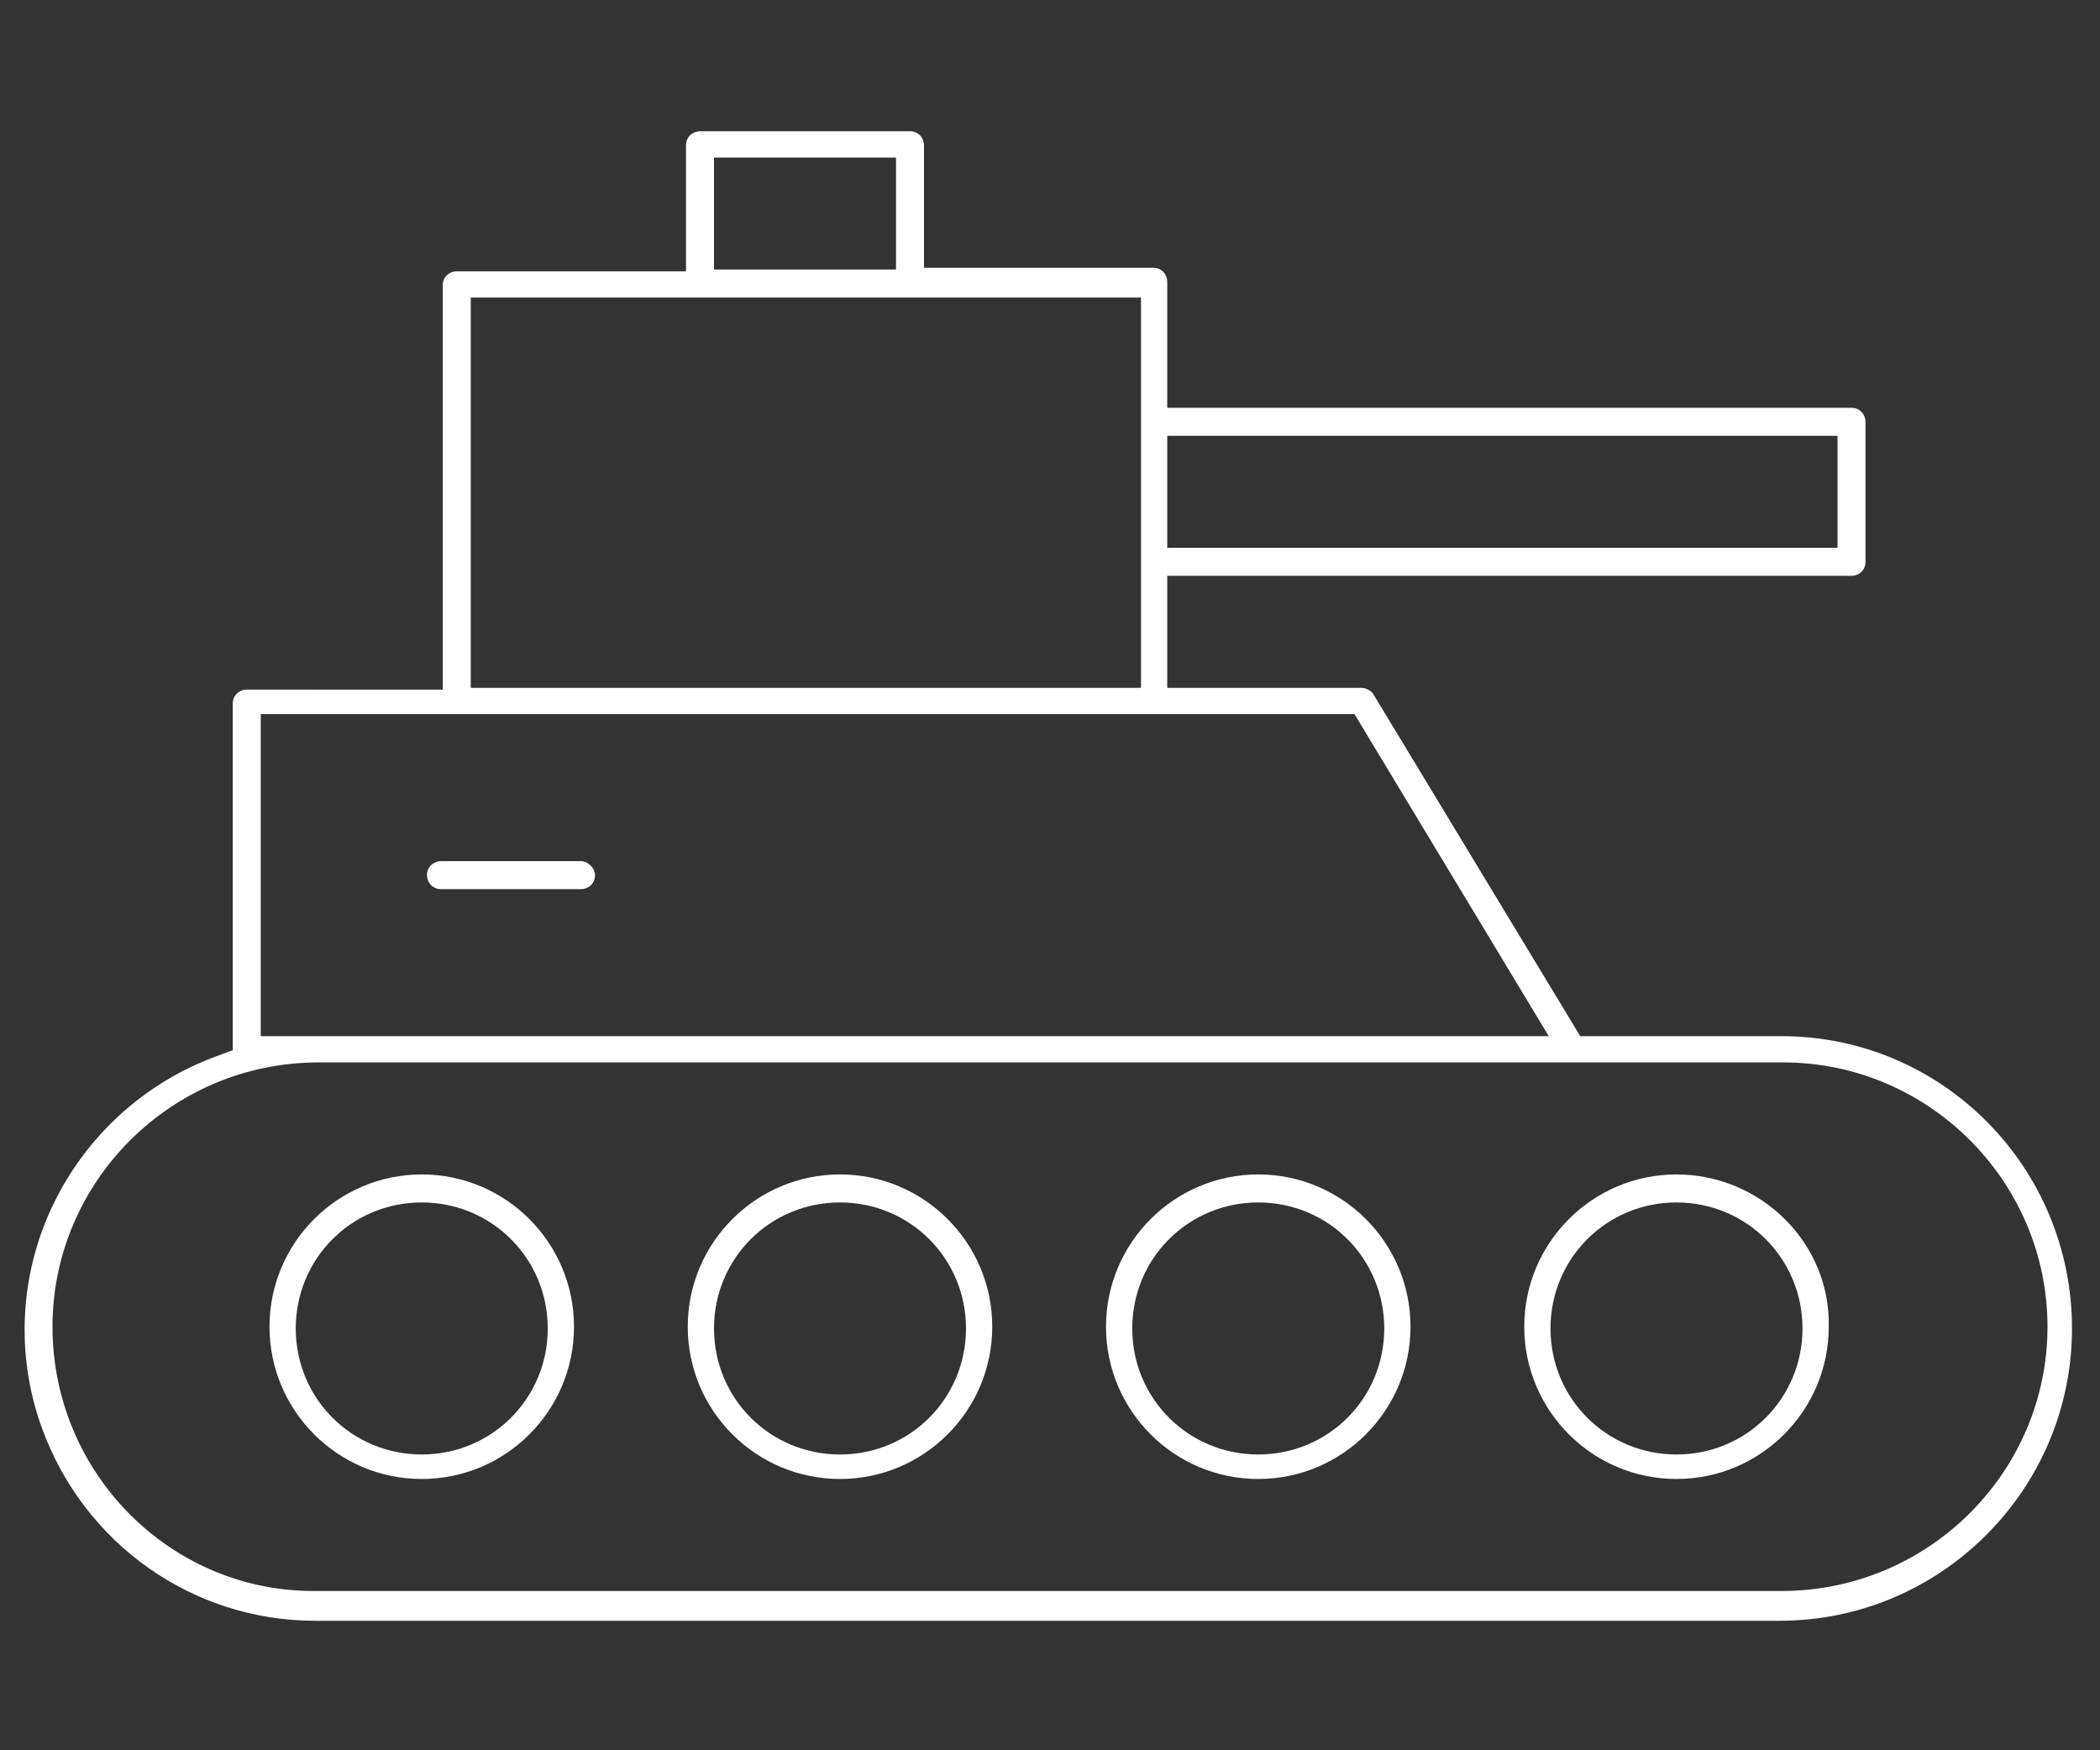 <?xml version="1.0" encoding="utf-8"?>
<!-- Generator: Adobe Illustrator 24.1.2, SVG Export Plug-In . SVG Version: 6.00 Build 0)  -->
<svg version="1.1" id="Layer_1" xmlns="http://www.w3.org/2000/svg" xmlns:xlink="http://www.w3.org/1999/xlink" x="0px" y="0px"
	 width="120px" height="100px" viewBox="0 0 120 100" enable-background="new 0 0 120 100" xml:space="preserve">
<rect x="0" y="0" width="120" height="100" fill="#333333" stroke="none"/>
<g>
	<path fill="#FFFFFF" d="M24.1,67.1c-4.8,0-8.7,3.9-8.7,8.7c0,4.8,3.9,8.7,8.7,8.7c4.8,0,8.7-3.9,8.7-8.7
		C32.8,71,28.9,67.1,24.1,67.1z M24.1,68.7c4,0,7.2,3.2,7.2,7.2c0,4-3.2,7.2-7.2,7.2c-4,0-7.2-3.2-7.2-7.2
		C16.9,71.9,20.1,68.7,24.1,68.7z"/>
	<path fill="#FFFFFF" d="M48,67.1c-4.8,0-8.7,3.9-8.7,8.7c0,4.8,3.9,8.7,8.7,8.7s8.7-3.9,8.7-8.7C56.7,71,52.8,67.1,48,67.1z
		 M48,68.7c4,0,7.2,3.2,7.2,7.2c0,4-3.2,7.2-7.2,7.2s-7.2-3.2-7.2-7.2C40.8,71.9,44,68.7,48,68.7z"/>
	<path fill="#FFFFFF" d="M71.9,67.1c-4.8,0-8.7,3.9-8.7,8.7c0,4.8,3.9,8.7,8.7,8.7c4.8,0,8.7-3.9,8.7-8.7
		C80.6,71,76.7,67.1,71.9,67.1z M71.9,68.7c4,0,7.2,3.2,7.2,7.2c0,4-3.2,7.2-7.2,7.2c-4,0-7.2-3.2-7.2-7.2
		C64.7,71.9,67.9,68.7,71.9,68.7z"/>
	<path fill="#FFFFFF" d="M95.8,67.1c-4.8,0-8.7,3.9-8.7,8.7c0,4.8,3.9,8.7,8.7,8.7s8.7-3.9,8.7-8.7C104.6,71,100.6,67.1,95.8,67.1z
		 M95.8,68.7c4,0,7.2,3.2,7.2,7.2c0,4-3.2,7.2-7.2,7.2s-7.2-3.2-7.2-7.2C88.6,71.9,91.8,68.7,95.8,68.7z"/>
	<path fill="#FFFFFF" d="M33.2,49.2h-8c-0.4,0-0.8,0.3-0.8,0.8c0,0.4,0.3,0.8,0.8,0.8h8c0.4,0,0.8-0.3,0.8-0.8
		C34,49.6,33.6,49.2,33.2,49.2z"/>
	<path fill="#FFFFFF" d="M101.8,59.2l-11.5,0L78.5,39.7c-0.1-0.2-0.4-0.4-0.7-0.4H66.7v-6.4h39.1c0.4,0,0.8-0.3,0.8-0.8v-8
		c0-0.4-0.3-0.8-0.8-0.8H66.7v-7.2c0-0.4-0.3-0.8-0.8-0.8H52.8V8.3c0-0.4-0.3-0.8-0.8-0.8H40c-0.4,0-0.8,0.3-0.8,0.8v7.2H26.1
		c-0.4,0-0.8,0.3-0.8,0.8v23.1H14.1c-0.4,0-0.8,0.3-0.8,0.8v19.8l-0.8,0.3c-4.2,1.5-7.6,4.6-9.5,8.6c-1.9,4-2.1,8.6-0.6,12.7
		c2.4,6.6,8.6,11,15.6,11h83.7c9.2,0,16.7-7.5,16.7-16.7S111,59.2,101.8,59.2z M51.2,9v6.4H40.8V9H51.2z M26.9,39.3V17h38.3v22.3
		H26.9z M66.7,31.3v-6.4H105v6.4H66.7z M117,75.8c0,8.3-6.8,15.1-15.2,15.1H18.1C9.8,91,3,84.2,3,75.8c0-8.3,6.8-15.1,15.2-15.1
		h83.7C110.2,60.7,117,67.5,117,75.8z M14.9,59.2V40.8l62.5,0l11.1,18.4H14.9z"/>
</g>
</svg>
